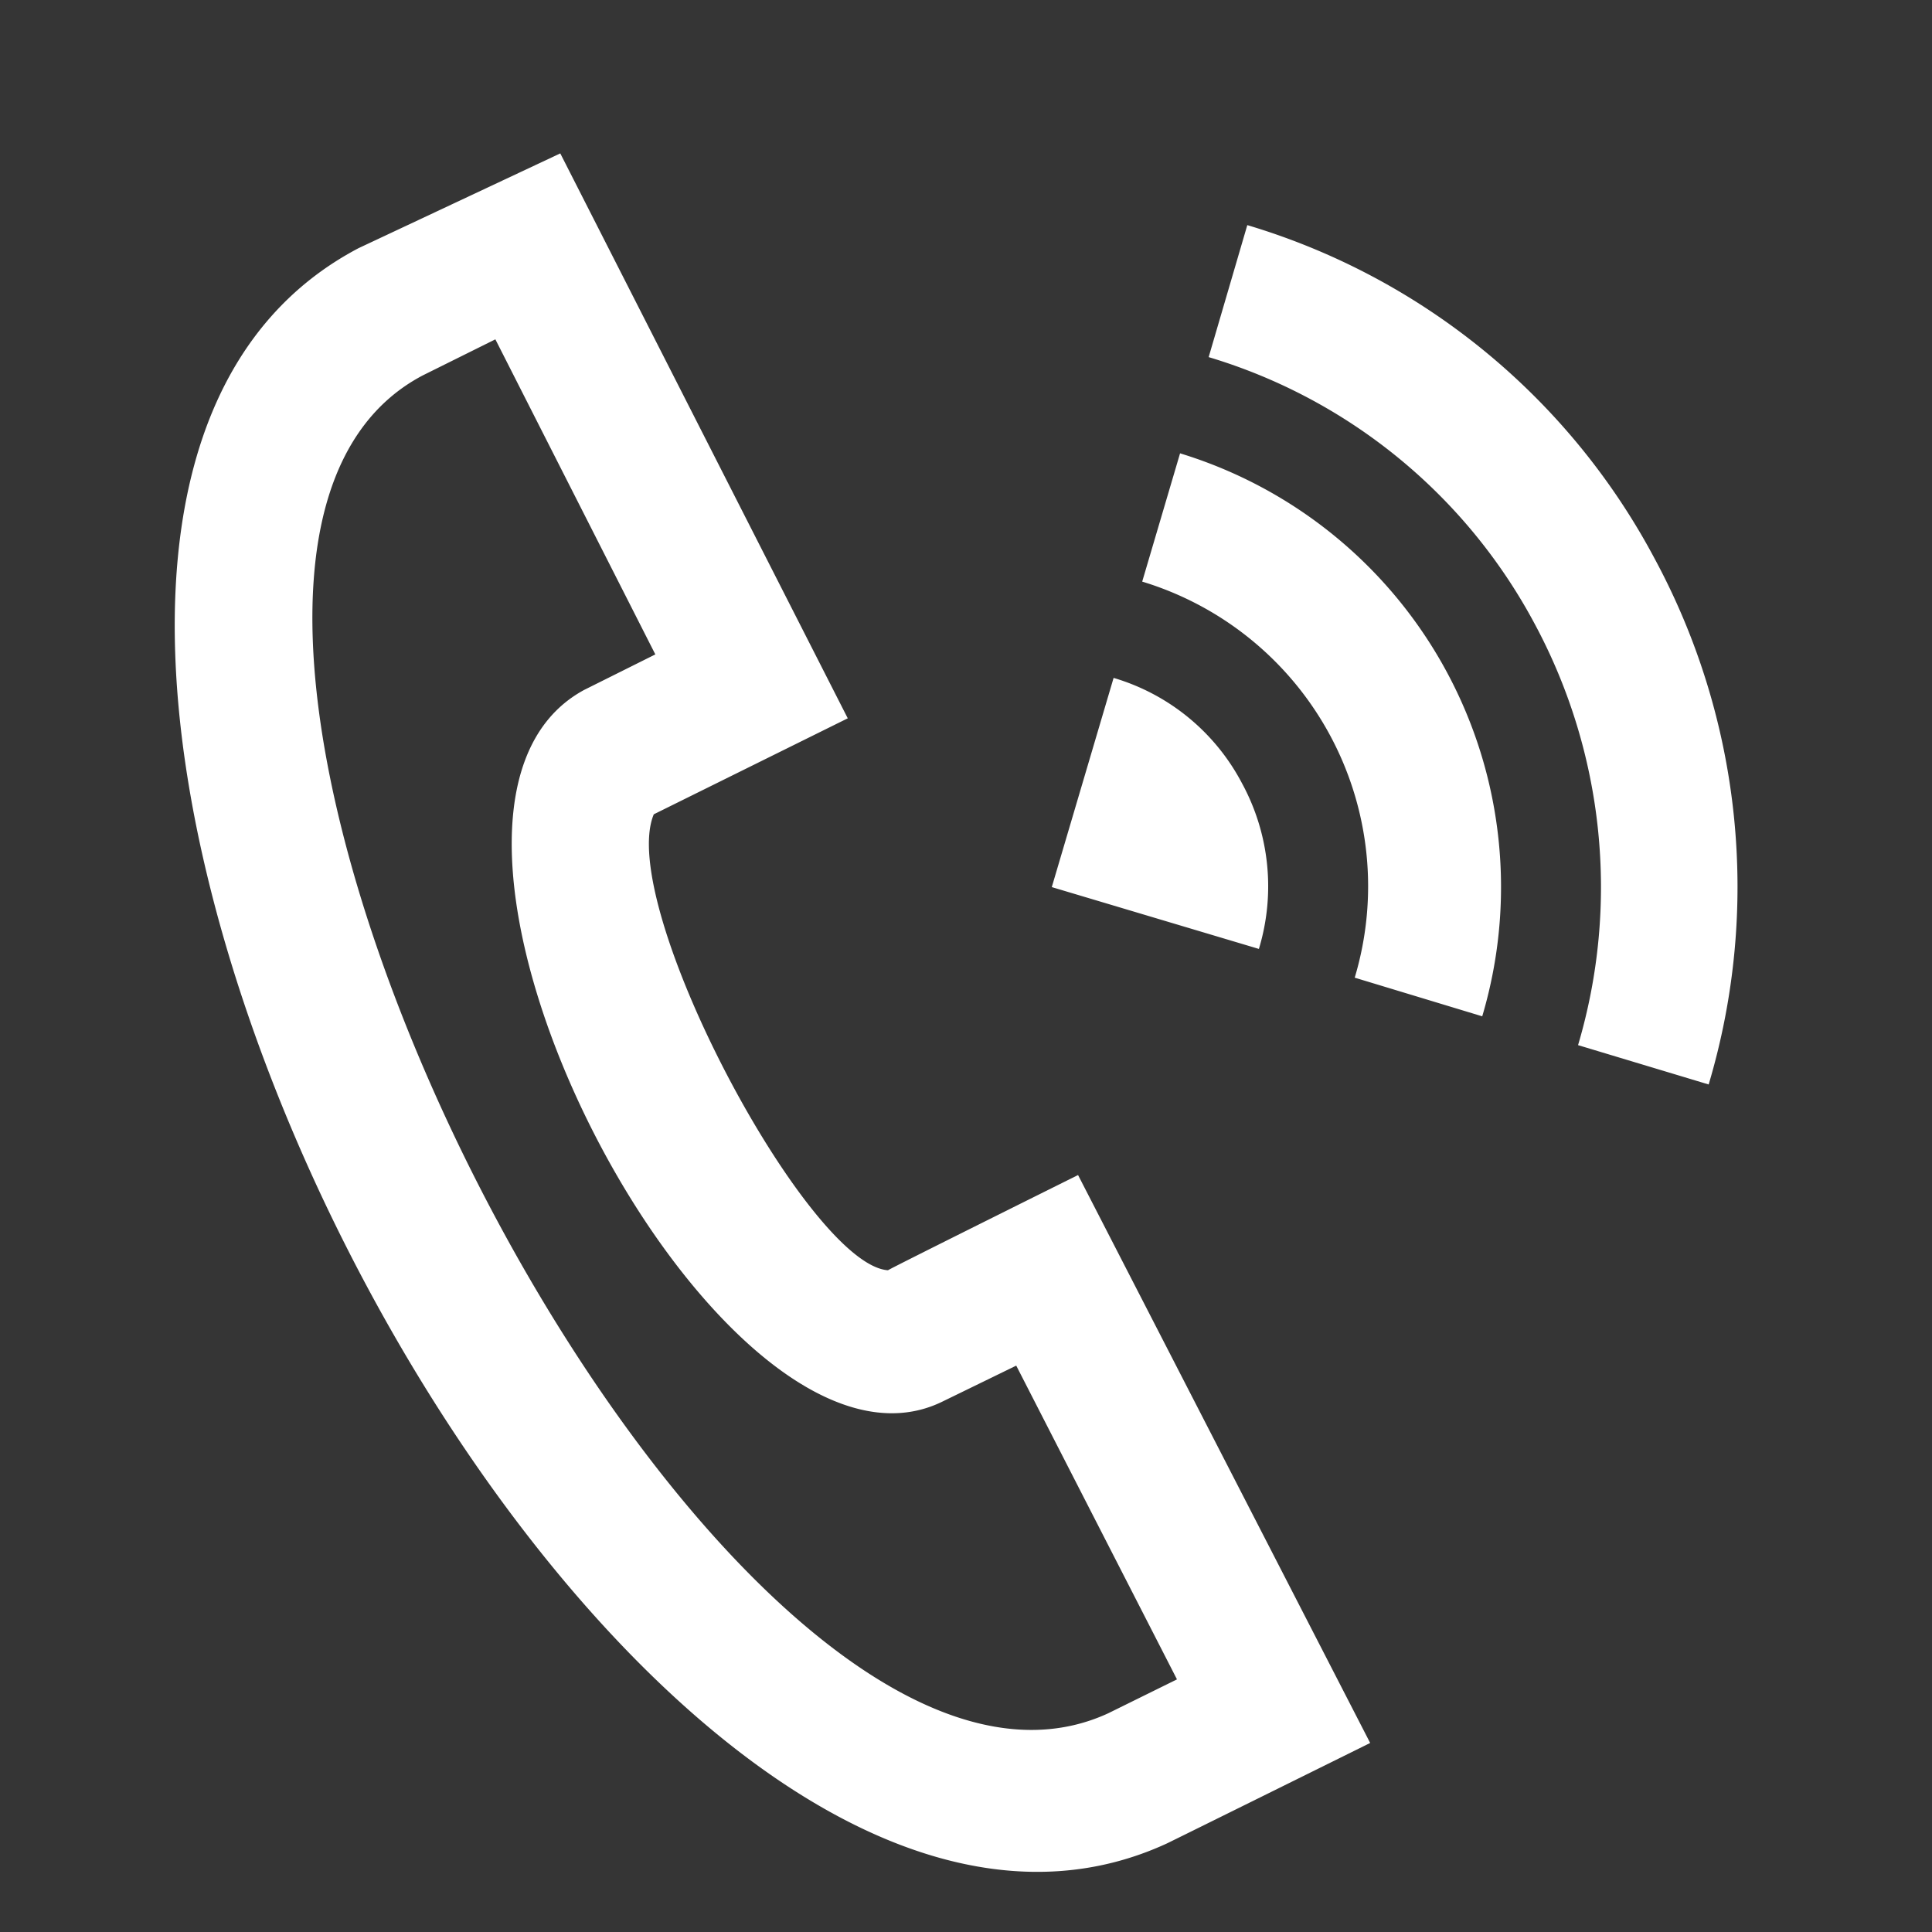 <svg id="icn_tel.svg" xmlns="http://www.w3.org/2000/svg" width="25" height="25" viewBox="0 0 25 25">
  <rect x="0" y="0" width="25" height="25" fill="#333333" stroke="none"/>
  <defs>
    <style>
      .cls-1, .cls-2 {
        fill: #fff;
      }

      .cls-1 {
        opacity: 0.01;
      }

      .cls-2 {
        fill-rule: evenodd;
      }
    </style>
  </defs>
  <rect id="長方形_818" data-name="長方形 818" class="cls-1" width="25" height="25"/>
  <path id="シェイプ_1301" data-name="シェイプ 1301" class="cls-2" d="M1268.64,81.211l2.61-1.226,3.72,7.31-2.51,1.242c-0.49,1.166,1.99,5.827,3.03,5.9,0.09-.054,2.46-1.232,2.46-1.232l3.78,7.349s-2.54,1.257-2.63,1.3C1271.88,105.181,1261.55,84.939,1268.64,81.211Zm1.77,1.18-0.94.467c-4.86,2.56,3.84,19.627,8.87,17.312l0.89-.439-2.08-4.06-0.95.463c-2.9,1.434-7.59-7.613-4.64-9.207l0.92-.459Zm7.2,7.088,2.68,0.8a2.792,2.792,0,0,0-.22-2.146,2.758,2.758,0,0,0-1.66-1.361Zm1.66-5.613a5.869,5.869,0,0,1,3.91,7.285l-1.65-.5a4.12,4.12,0,0,0-2.75-5.125Zm0.87-2.953a8.828,8.828,0,0,1,5.27,4.314,8.945,8.945,0,0,1,.7,6.806l-1.69-.509a7.194,7.194,0,0,0-.56-5.449,7.084,7.084,0,0,0-4.22-3.454Z" transform="translate(-1264 -78)"/>
</svg>
